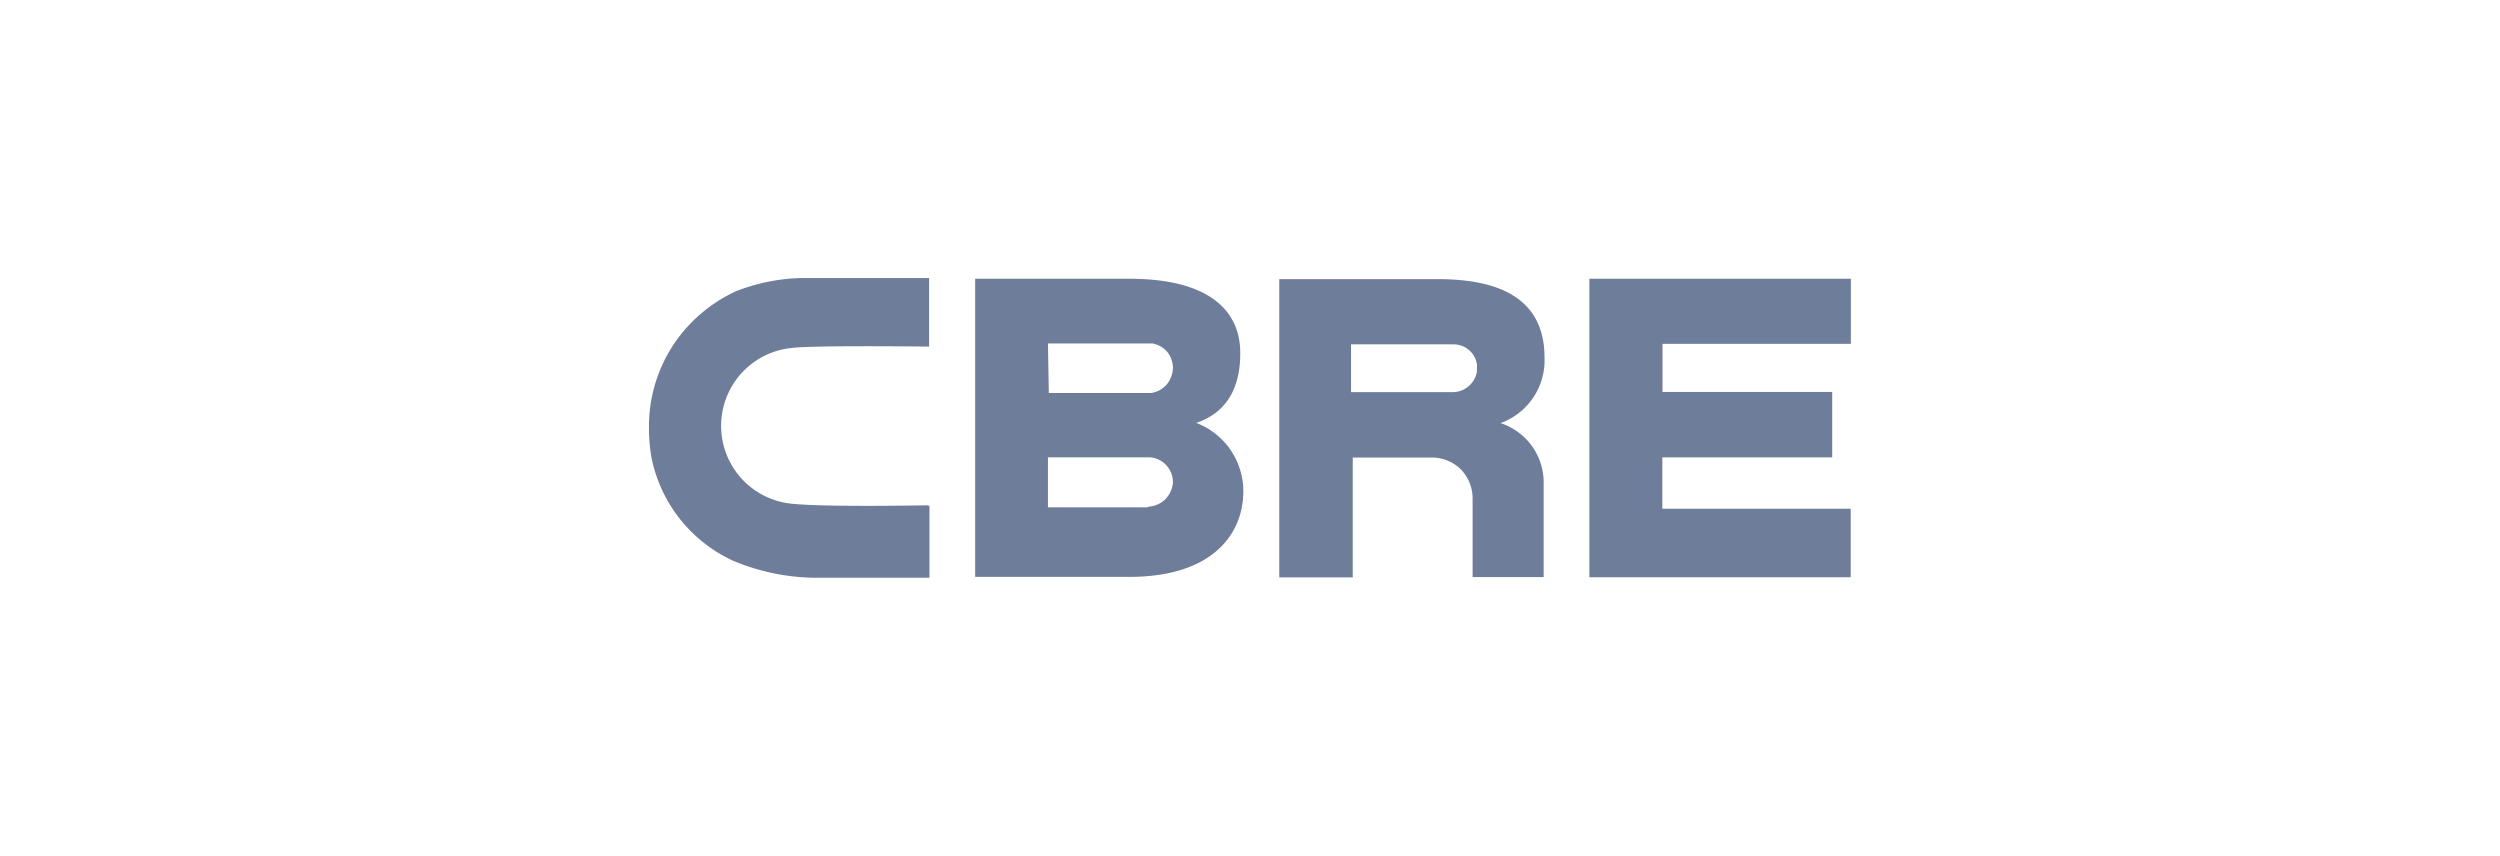 <svg id="Layer_1" data-name="Layer 1" xmlns="http://www.w3.org/2000/svg" viewBox="0 0 146 50"><defs><style>.cls-1{fill:#6d7d9a;}</style></defs><path class="cls-1" d="M67,29.63H61.2V26.71h6a1.46,1.46,0,0,1,1.3,1.43,1.55,1.55,0,0,1-.43,1,1.52,1.52,0,0,1-1,.45ZM61.2,20.06h6.11a1.49,1.49,0,0,1,.85.48,1.52,1.52,0,0,1,.34.91,1.6,1.6,0,0,1-.36,1,1.53,1.53,0,0,1-.89.5h-6Zm8.62,4.65C72,24,72.44,22.12,72.43,20.6c0-2.32-1.64-4.32-6.48-4.32h-9V33.69h9c4.87,0,6.66-2.51,6.66-5a4.27,4.27,0,0,0-2.77-4Z"/><path class="cls-1" d="M92.82,16.28h15.27v3.8h-11v2.81H107v3.82H97.08v3h11v4H92.82Z"/><path class="cls-1" d="M86.25,21.71A1.44,1.44,0,0,1,84.9,22.9h-6V20.11h6a1.4,1.4,0,0,1,.91.35,1.37,1.37,0,0,1,.45.87ZM83.94,16.3H74.71V33.72H79v-7h4.67a2.4,2.4,0,0,1,1.69.74A2.44,2.44,0,0,1,86,29.14V33.7h4.15V28.08a3.65,3.65,0,0,0-2.52-3.37,3.9,3.9,0,0,0,2.57-3.85C90.19,17.09,87,16.3,83.94,16.3Z"/><path class="cls-1" d="M54.17,29.51c-.06,0-5.8.11-7.78-.08a4.57,4.57,0,0,1-.14-9.11c1.21-.16,7.81-.08,7.87-.08h.14v-4H46.66A11.25,11.25,0,0,0,43,17a8.86,8.86,0,0,0-3.42,2.77A8.67,8.67,0,0,0,37.9,25a10.14,10.14,0,0,0,.15,1.74,8.46,8.46,0,0,0,4.75,6,12.64,12.64,0,0,0,4.73,1l1.41,0h5.34l0-4.19Z"/></svg>